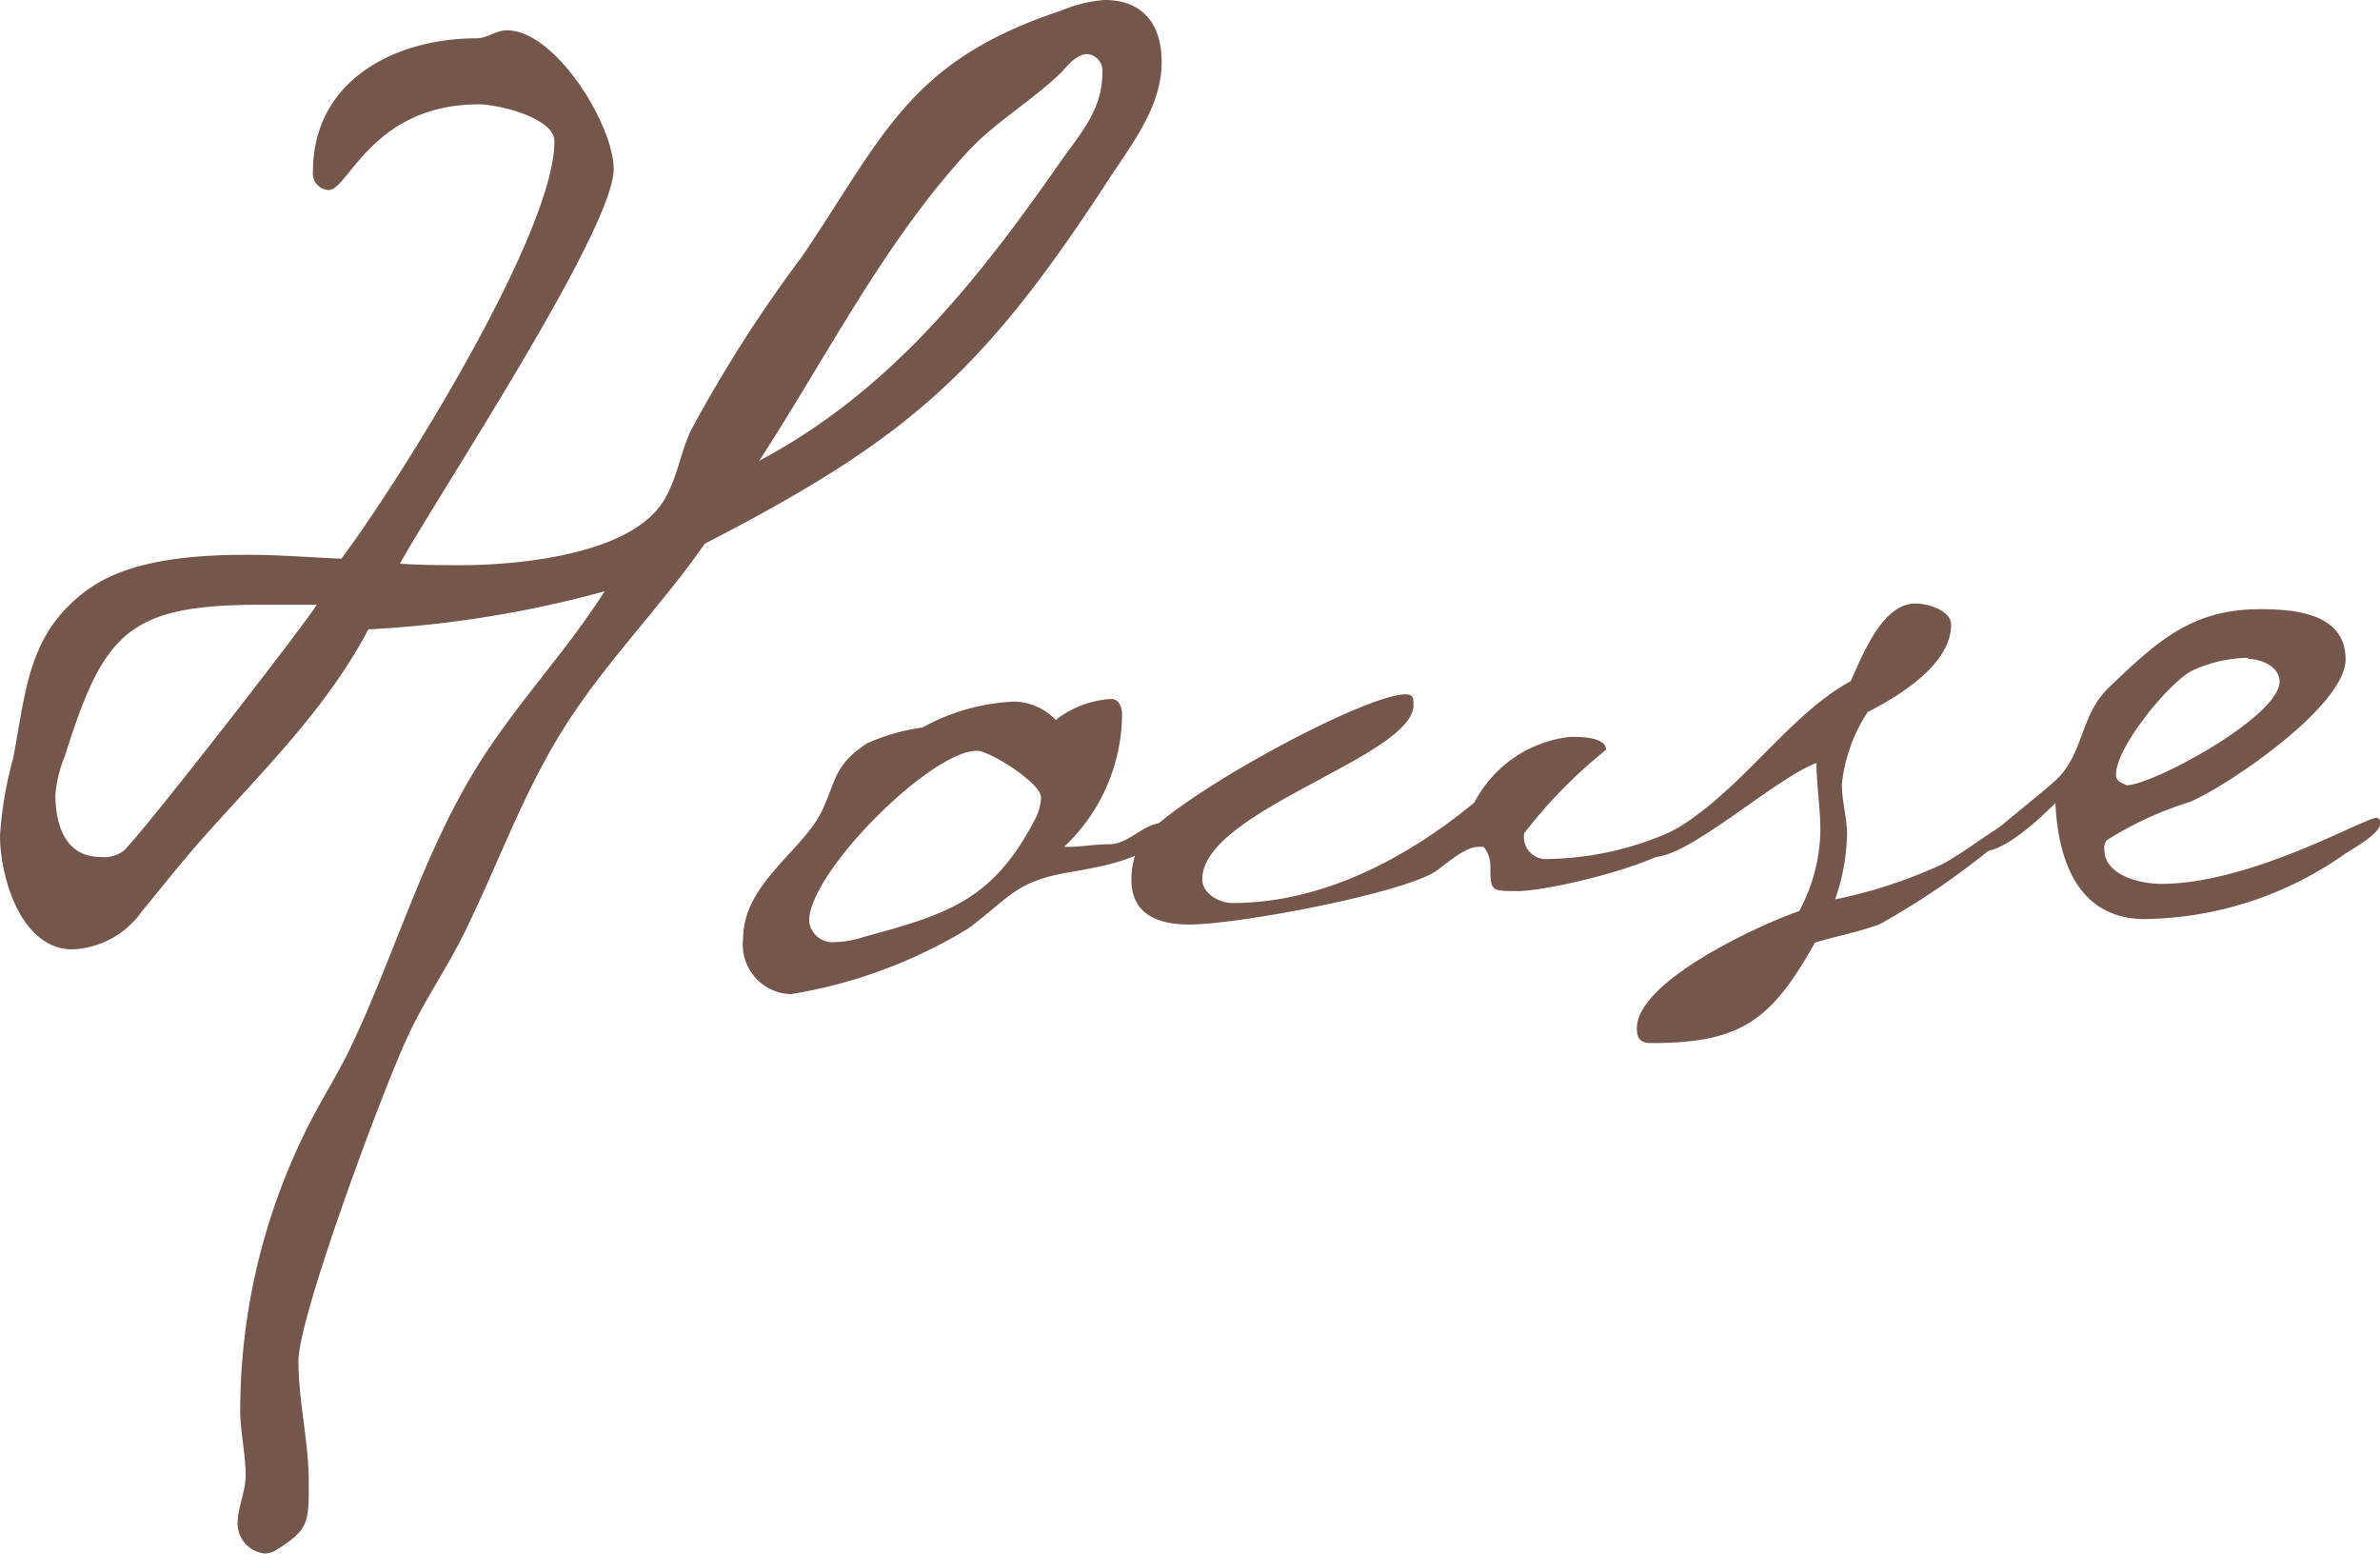 <svg xmlns="http://www.w3.org/2000/svg" viewBox="0 0 91.95 60.02"><defs><style>.cls-1{isolation:isolate}.cls-2{fill:#74564c}</style></defs><g id="レイヤー_2" data-name="レイヤー 2"><g id="レイヤー_1-2" data-name="レイヤー 1"><g id="グループ_4036" data-name="グループ 4036"><g id="House" class="cls-1"><g class="cls-1"><path class="cls-2" d="M42.73 7.09C37.94 14.43 35 17 27.23 21c-1.78 2.55-4 4.74-5.61 7.39s-2.55 5.46-3.92 8.11c-.62 1.17-1.38 2.3-1.94 3.52-.92 1.94-4.23 10.81-4.23 12.55 0 1.58.4 3.11.4 4.69s0 1.83-1.32 2.65a1 1 0 01-.36.1 1.17 1.17 0 01-1.07-1.17c0-.61.31-1.23.31-1.84 0-.86-.21-1.68-.21-2.55a24.48 24.48 0 012.45-10.6c.56-1.18 1.27-2.25 1.83-3.42 1.79-3.77 2.91-7.91 5.26-11.42 1.43-2.15 3.16-4 4.54-6.17a42.83 42.83 0 01-9.13 1.47c-1.63 3.11-4.18 5.56-6.48 8.16-.81.92-1.53 1.84-2.29 2.76a3.44 3.44 0 01-2.66 1.44c-2 0-2.8-2.81-2.8-4.39a14.67 14.67 0 01.51-3c.51-2.65.56-4.94 3.06-6.63 1.63-1.07 4.08-1.22 6-1.22 1.22 0 2.39.1 3.62.15C15.45 18.56 21.42 9 21.42 5.46c0-.92-2.2-1.43-2.91-1.43-4.13 0-5.05 3.31-5.81 3.31a.64.64 0 01-.61-.71c0-3.52 3.16-5.15 6.32-5.15.41 0 .76-.31 1.17-.31 1.89 0 4.13 3.67 4.13 5.36 0 2.34-6.71 12.47-8.26 15.24.77.06 1.58.06 2.35.06 2.14 0 5.66-.36 7.29-1.84 1-.87 1.07-2.19 1.58-3.32A52.88 52.88 0 0131 9.89c3.17-4.69 4.13-7.54 10-9.48A5.19 5.19 0 0142.68 0c1.53 0 2.2 1 2.2 2.4 0 1.78-1.23 3.26-2.15 4.69zM10.05 23.36c-5.15 0-6.05 1.12-7.55 5.86a4.94 4.94 0 00-.36 1.48c0 1.12.36 2.4 1.74 2.4a1.25 1.25 0 00.86-.21c.41-.25 6.89-8.57 7.5-9.53zM42 2.09c-.41 0-.77.46-1 .71-1.17 1.13-2.6 1.94-3.67 3.12-3.21 3.51-5.41 7.9-8 11.88 5.1-2.71 8.47-7 11.73-11.68.77-1.07 1.53-1.94 1.53-3.32a.64.64 0 00-.59-.71zm-.49 31.57c-2.24.35-2.39.91-4.08 2.19a19 19 0 01-6.88 2.55 1.91 1.91 0 01-1.84-2.14c0-2.09 2.2-3.32 3-4.85.61-1.22.46-1.83 1.79-2.7a7.94 7.94 0 012.14-.61 8 8 0 013.57-1 2.28 2.28 0 011.58.71 3.77 3.77 0 012.15-.81c.31 0 .41.35.41.61a7.09 7.09 0 01-2.24 5.1h.15c.51 0 1.07-.1 1.58-.1.81 0 1.38-.87 2.14-.82l.1.2c-.51 1.16-2.45 1.46-3.57 1.67zM37.74 29c-1.78 0-6.48 4.69-6.48 6.57a.91.91 0 001 .82 4 4 0 001.12-.2c3.17-.87 4.95-1.38 6.58-4.49a2 2 0 00.26-.92c-.03-.54-1.97-1.78-2.48-1.78z"/><path class="cls-2" d="M58.65 34.42c-1.07 0-1.07 0-1.07-1a1.17 1.17 0 00-.26-.71h-.2c-.56 0-1.28.71-1.74 1-1.52.86-7.59 2-9.43 2-1.17 0-2.24-.36-2.24-1.74a3.32 3.32 0 01.29-1.33c.72-1.48 8.62-5.82 10.3-5.82.31 0 .31.16.31.41 0 2-8.16 4.08-8.16 6.73 0 .56.66.92 1.17.92 3.47 0 6.73-1.73 9.34-3.88a4.76 4.76 0 013.72-2.54c.35 0 1.37 0 1.37.5a19.13 19.13 0 00-3.16 3.22.85.85 0 00.92 1 12.11 12.11 0 005.51-1.43h.3c-.04 1.4-5.75 2.67-6.97 2.67z"/><path class="cls-2" d="M72.62 35.7c-.81.3-1.68.46-2.5.71-1.68 3-2.85 3.88-6.32 3.88-.41 0-.56-.16-.56-.57 0-1.83 4.74-4 6.27-4.53a6.75 6.75 0 00.82-3.11c0-.87-.15-1.74-.15-2.61-1.64.62-4.9 3.63-6.28 3.63-.1 0-.2 0-.2-.11.36-.66.61-.71 1.22-1.07 2.5-1.58 4.24-4.33 6.58-5.61.46-1 1.22-3 2.5-3 .46 0 1.38.26 1.38.82 0 1.53-2 2.75-3.22 3.37a6.2 6.2 0 00-1 2.8c0 .66.2 1.28.2 1.94a8.18 8.18 0 01-.46 2.5A18.91 18.91 0 0075 33.4c1.07-.56 2-1.43 3.11-1.89l.1.16a29.83 29.83 0 01-5.59 4.03z"/><path class="cls-2" d="M90.57 33a13.7 13.7 0 01-7.7 2.5c-2.6 0-3.36-2.29-3.46-4.48-.62.61-1.94 1.88-2.86 1.88 0 0-.1 0-.1-.1 0-.36 2.75-2.34 3.21-2.91.87-1.07.77-2.34 1.84-3.36 1.83-1.74 3.16-3 5.81-3 1.33 0 3.31.15 3.31 1.94s-4.48 4.84-6 5.5a13.53 13.53 0 00-3.22 1.48.45.45 0 00-.1.36c0 1 1.38 1.33 2.2 1.33 3.46 0 7.85-2.55 8.31-2.55.1 0 .15.1.15.2.04.39-1.08 1-1.39 1.21zm-3.72-7.59a5.25 5.25 0 00-2.19.51c-.92.51-2.91 2.95-2.91 4 0 .26.21.31.41.41 1 0 5.91-2.65 5.91-4 0-.58-.71-.88-1.22-.88z"/></g></g></g></g></g></svg>